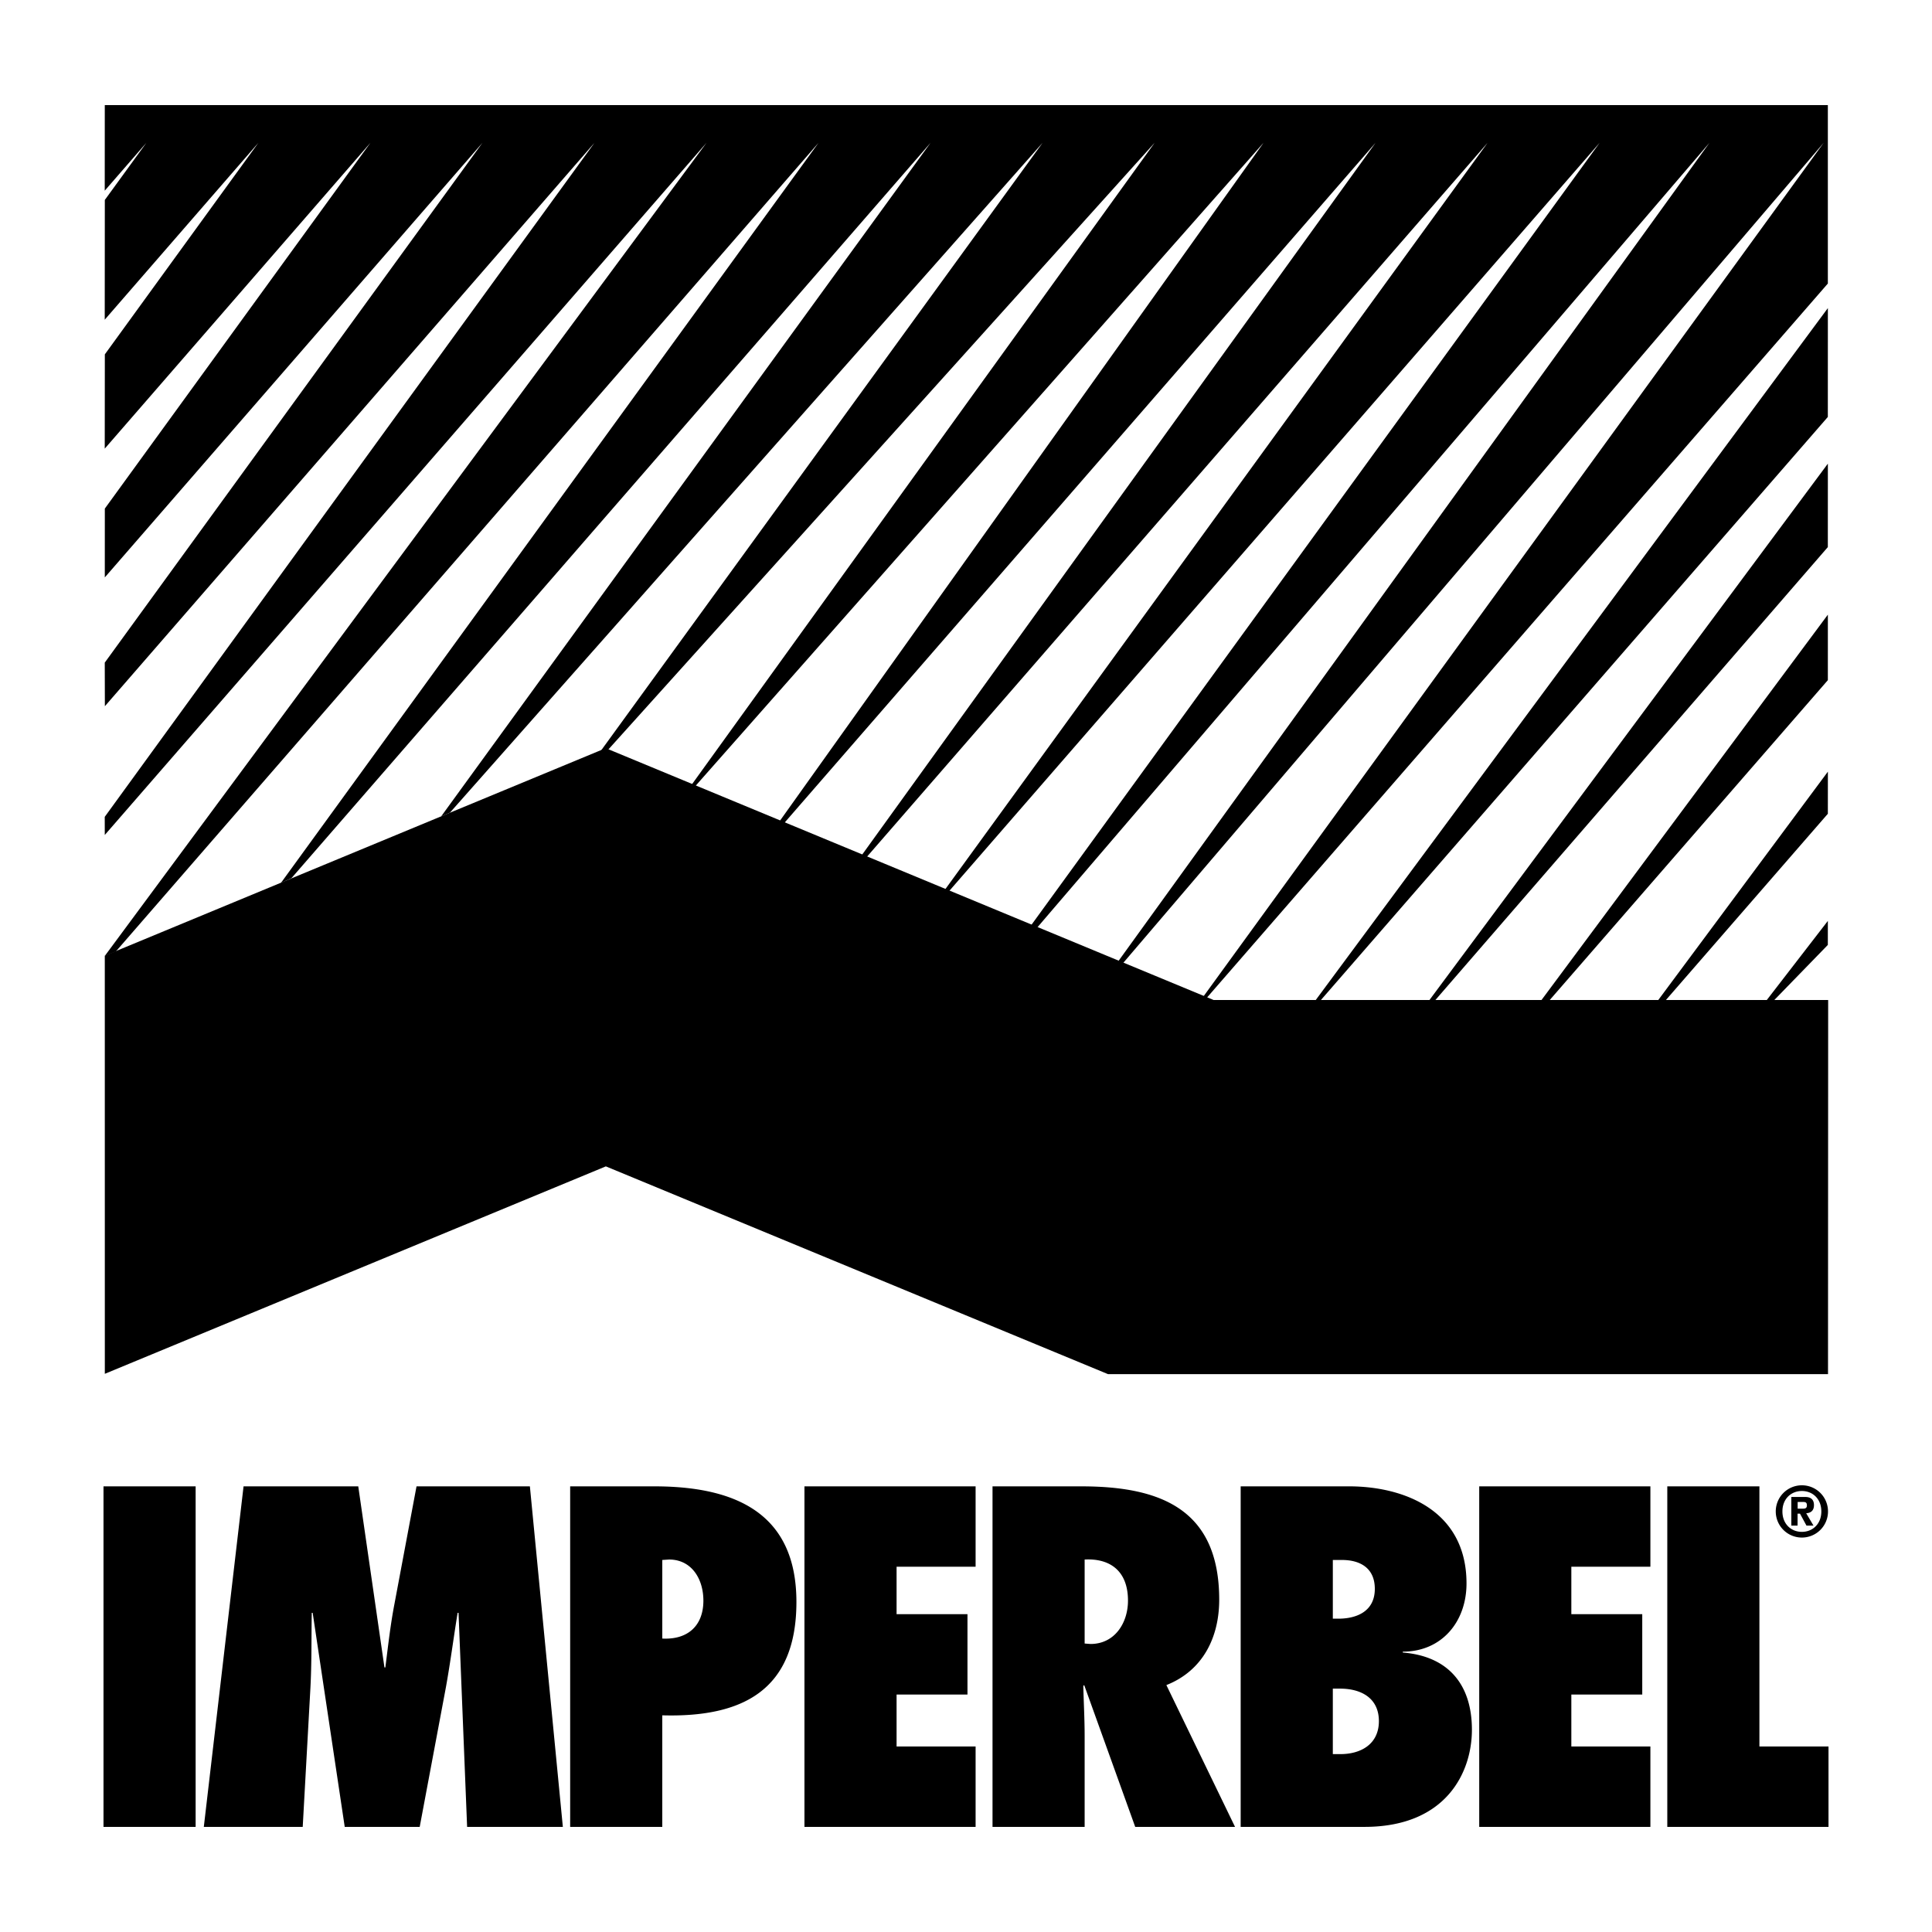 <svg xmlns="http://www.w3.org/2000/svg" width="2500" height="2500" viewBox="0 0 192.756 192.756"><path fill-rule="evenodd" clip-rule="evenodd" fill="#fff" d="M0 0h192.756v192.756H0V0z"/><path fill-rule="evenodd" clip-rule="evenodd" fill="#fff" d="M10.456 95.357l49.986-20.698 60.626 25.112.012.006h61.299l-.004-89.309H10.447l.009 84.889z"/><path fill-rule="evenodd" clip-rule="evenodd" d="M182.365 10.488H10.455l-.005 8.536 4.151-4.774-4.142 5.699-.009 11.947L25.777 14.25 10.46 35.354l-.01 9.407L36.955 14.25 10.459 50.741l-.003 6.868L48.132 14.25l-37.68 51.859.011 4.349L59.309 14.25 10.45 81.497l.004 1.809L70.486 14.25 10.464 95.363l1.088-.426L81.664 14.25 28.026 88.092l1.051-.475L92.841 14.25l-48.825 67.2.876-.372 59.126-66.828-46.857 64.491.231-.297 57.803-64.194-47.534 65.905.121.076 58.279-65.981-49.613 69.552.239.103 60.551-69.655-52.609 72.942.253.142 63.534-73.084-55.509 76.399.233.043 66.454-76.442-58.08 79.937.4.185 68.637-80.122-60.344 83.541.272.135 71.468-83.676-63.248 87.049.11.084 63.556-73.095v-17.8zM182.367 30.738l-52.957 71.549.203-.014 52.75-60.673.004-10.862zM182.367 46.258l-41.619 56.031.277.004 41.338-47.709.004-8.326zM182.367 61.324l-30.443 40.967.496.008 29.945-34.438.002-6.537zM182.369 76.988l-18.789 25.297.441.004 18.344-21.1.004-4.201zM182.365 91.88l-8.019 10.388.183.07 7.834-8.062.002-2.396z"/><path fill="none" stroke="#fff" stroke-miterlimit="2.613" d="M10.459 136.154l49.987-20.746 50.105 20.746 71.812-.033.002 46.168H10.455l.004-46.135z"/><path fill-rule="evenodd" clip-rule="evenodd" d="M110.551 137.1l-50.105-20.731-49.987 20.697-.003-41.717 49.978-20.705 60.634 25.12.012.006h61.316l-.015 37.33h-71.83zM10.326 182.268v-33.975h9.192v33.975h-9.192zM46.604 182.268l-.856-21.357h-.09c-.405 2.479-.722 4.957-1.171 7.436l-2.613 13.922h-7.48l-3.199-21.357h-.09c-.045 2.523 0 5.002-.136 7.525l-.766 13.832h-9.868l3.965-33.975h11.444l2.613 18.07h.09c.271-2.119.496-4.191.902-6.309l2.208-11.762h11.31l3.289 33.975h-9.552zM56.885 182.268v-33.975h8.381c8.02 0 14.193 2.613 14.193 11.535 0 8.832-5.407 11.535-13.383 11.311v11.129h-9.191zm9.868-26.674l-.676.045v7.84c2.523.135 4.1-1.262 4.1-3.785-.001-2.163-1.172-4.1-3.424-4.1zM80.26 148.293h17.076v8.021h-7.884v4.731h7.073v8.021h-7.073v5.182h7.884v8.02H80.26v-33.975zM113.26 182.268l-5.09-14.148-.09.09c.043 1.668.135 3.334.135 5.002v9.057h-9.191v-33.975h8.875c7.975 0 13.742 2.344 13.742 11.311 0 3.74-1.621 7.074-5.271 8.516l6.85 14.148h-9.96v-.001zm-4.461-18.248c2.434 0 3.74-2.117 3.74-4.326 0-2.973-1.803-4.234-4.324-4.1v8.381l.584.045zM123.783 148.293h10.814c5.408 0 11.717 2.344 11.717 9.689 0 3.828-2.479 6.803-6.354 6.803v.09c4.506.361 6.893 3.154 6.893 7.705 0 4.191-2.523 9.688-10.723 9.688h-12.348v-33.975h.001zm9.959 26.715c2.027 0 3.83-.99 3.83-3.289 0-2.297-1.758-3.244-3.875-3.244h-.721v6.533h.766zm-.224-13.512c1.893 0 3.648-.766 3.648-2.975 0-2.027-1.396-2.883-3.289-2.883h-.9v5.857h.541v.001zM147.582 148.293h17.078v8.021h-7.887v4.731h7.075v8.021h-7.075v5.182h7.887v8.02h-17.078v-33.975zM166.346 182.268v-33.975h9.191v25.955h6.893v8.02h-16.084zM179.344 152.209h-.623v-2.855h1.4c.533 0 .859.25.859.811 0 .562-.326.785-.775.811l.727 1.234h-.699l-.645-1.191h-.244v1.19zm.008-1.691h.541c.242 0 .381-.062.381-.332 0-.312-.174-.334-.381-.334h-.541v.666zm.421-1.76c-1.074 0-1.941.781-1.941 2.037s.867 2.039 1.941 2.039 1.941-.783 1.941-2.039-.866-2.037-1.941-2.037zm0-.57a2.604 2.604 0 0 1 2.607 2.607 2.603 2.603 0 0 1-2.607 2.607 2.602 2.602 0 0 1-2.605-2.607 2.604 2.604 0 0 1 2.605-2.607z"/></svg>
